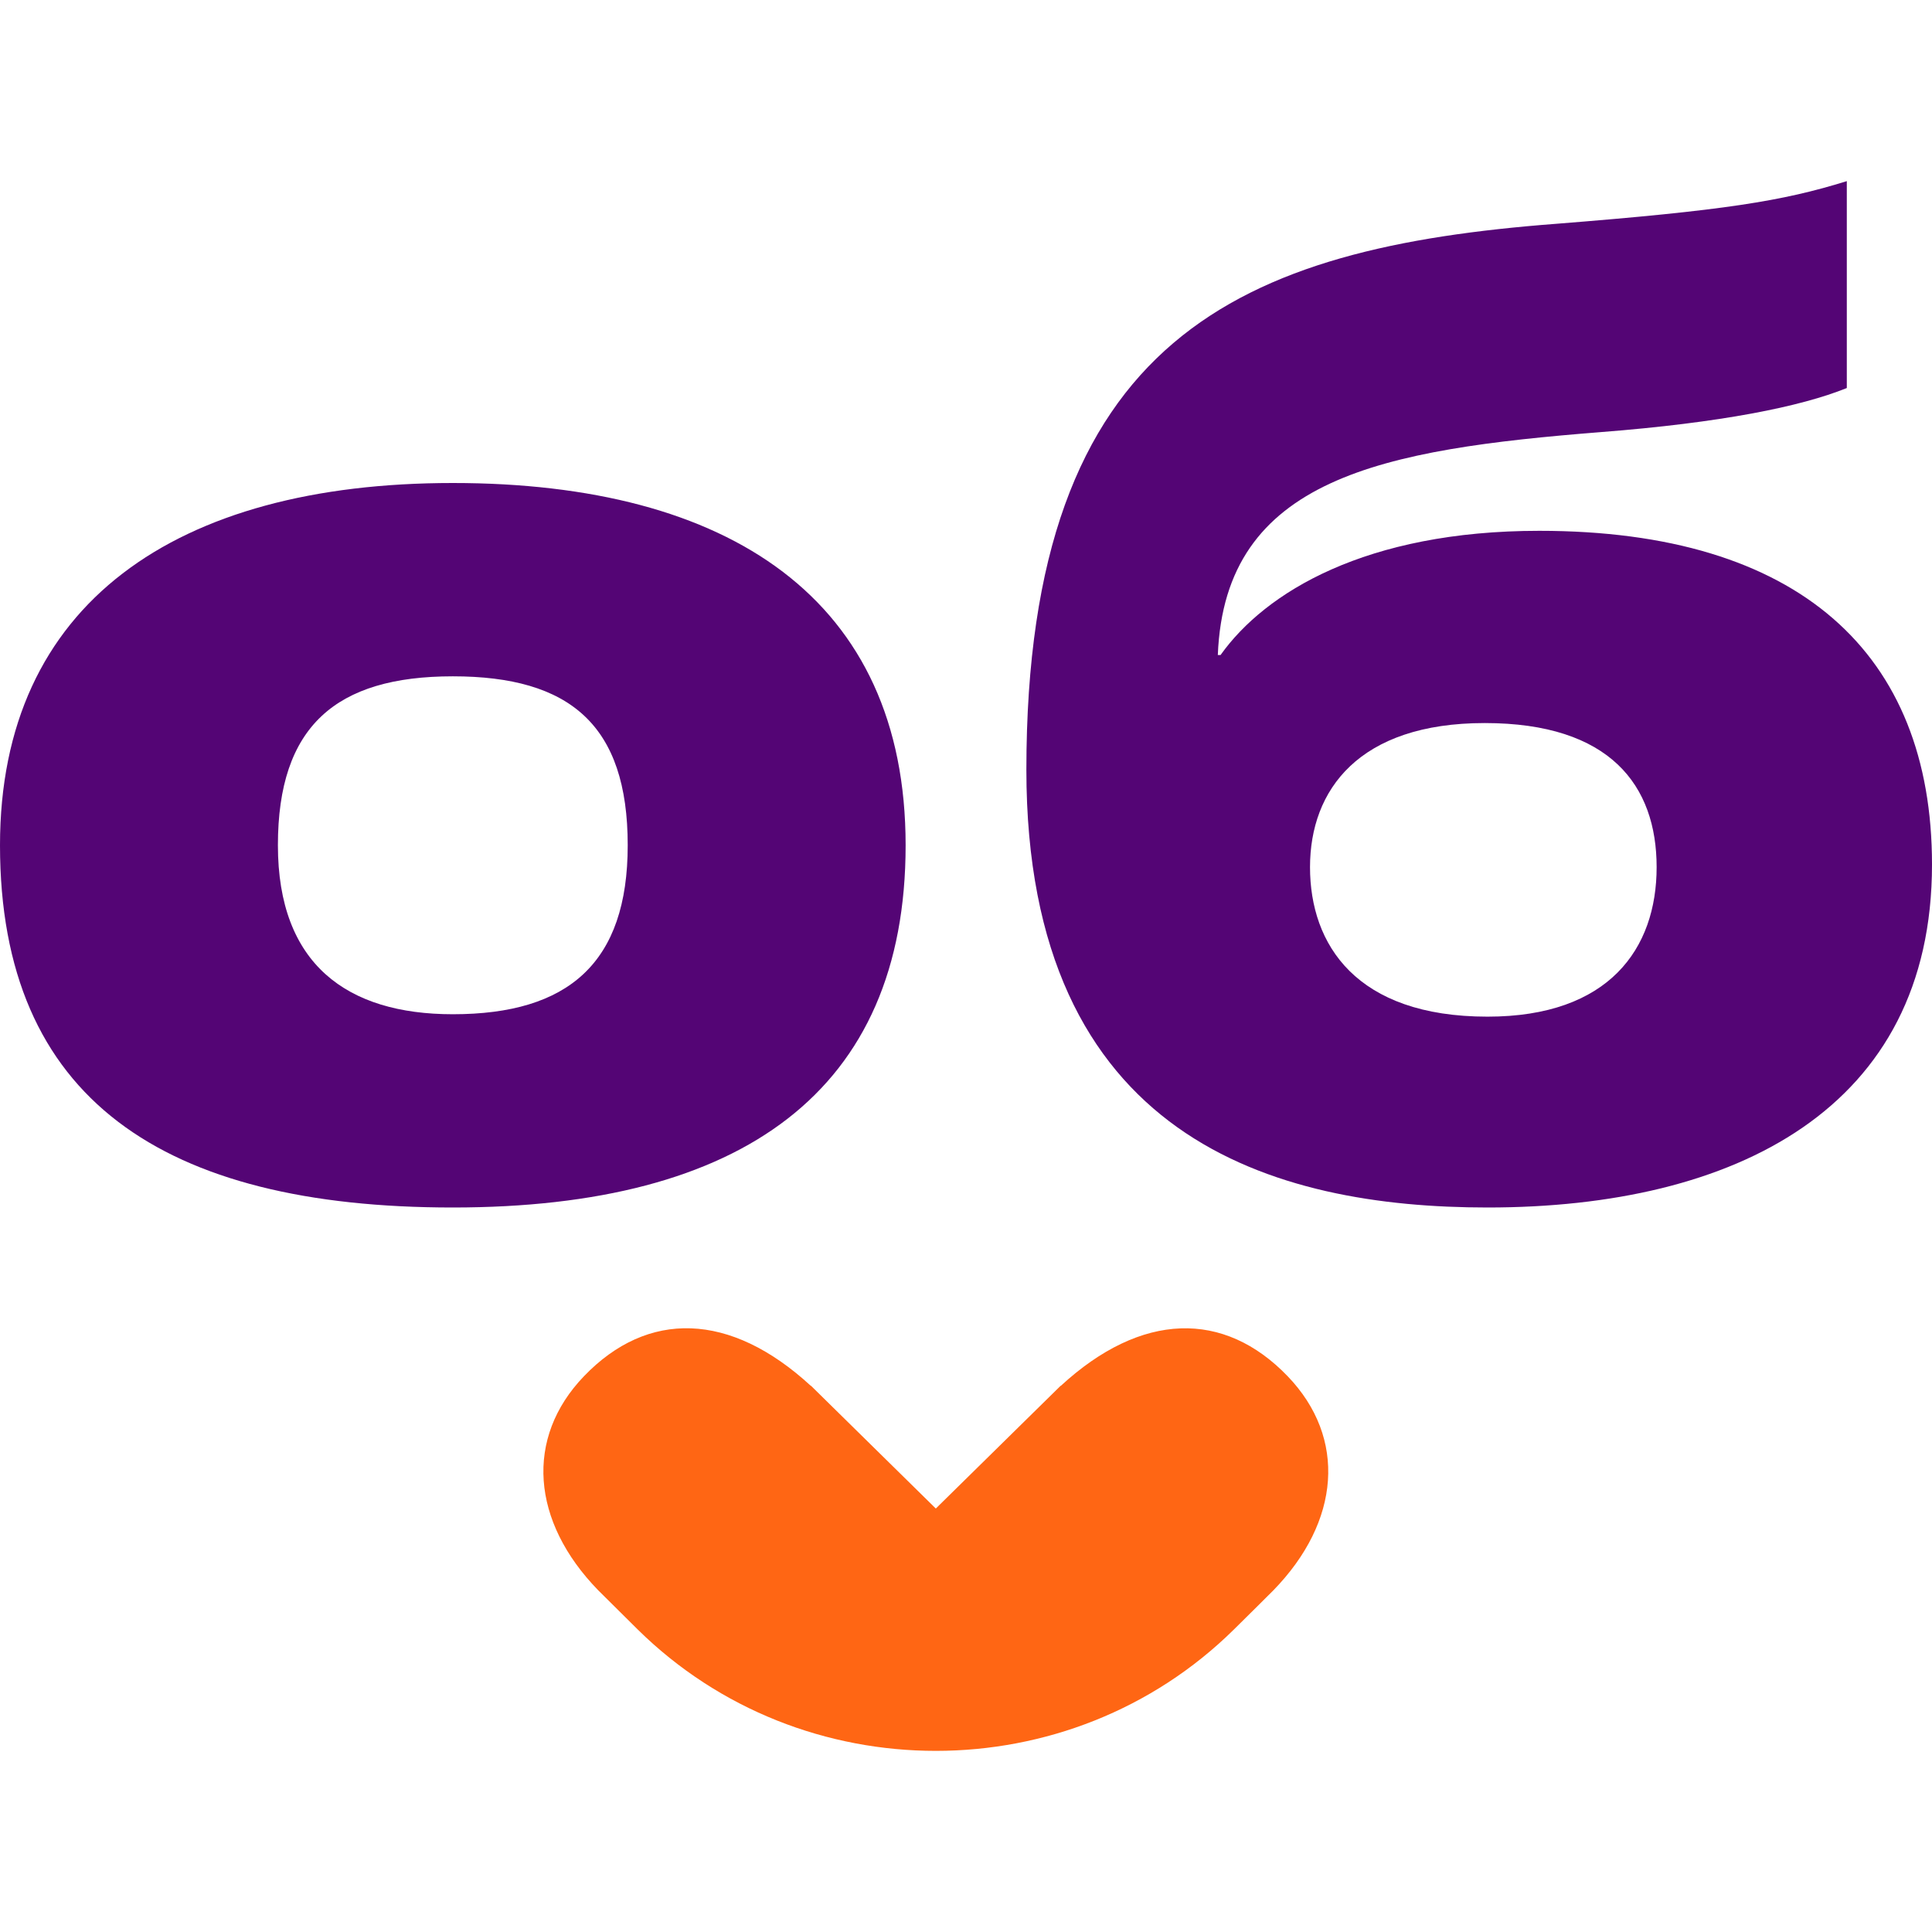 <svg width="32" height="32" viewBox="0 0 32 32" fill="none" xmlns="http://www.w3.org/2000/svg">
<path d="M0 14C0 9.993 2.92 8 7.5 8C12.08 8 15 9.925 15 14C15 18.075 12.29 20 7.5 20C2.711 20 0 18.209 0 14ZM10.397 14C10.397 12.008 9.439 11.202 7.5 11.202C5.562 11.202 4.603 12.03 4.603 14C4.603 15.971 5.748 16.799 7.5 16.799C9.416 16.799 10.397 15.948 10.397 14Z" fill="#540575"/>
<path d="M20.217 10.848C20.957 9.809 22.624 8.792 25.495 8.792C29.801 8.792 32 10.826 32 14.319C32 18.365 28.736 20 24.639 20C21.12 20 17 18.873 17 12.749C17 5.564 20.565 4.105 25.773 3.707C28.551 3.487 29.523 3.332 30.589 3V6.427C29.824 6.736 28.505 7.002 26.514 7.157C22.903 7.444 20.287 7.909 20.171 10.849H20.218L20.217 10.848ZM24.638 16.839C26.652 16.839 27.439 15.712 27.439 14.363C27.439 13.014 26.674 11.976 24.592 11.976C22.509 11.976 21.698 13.081 21.698 14.363C21.698 15.645 22.462 16.839 24.638 16.839Z" fill="#540575"/>
<path d="M21.328 22.795C20.274 21.699 18.906 21.723 17.569 22.955C17.569 22.955 17.569 22.953 17.568 22.952L15.5 24.986L13.432 22.952C13.432 22.952 13.432 22.954 13.431 22.955C12.093 21.722 10.725 21.698 9.672 22.795C8.69 23.817 8.797 25.2 9.91 26.342C9.91 26.343 10.397 26.827 10.56 26.987C11.922 28.331 13.712 29 15.5 29C17.289 29 19.078 28.331 20.44 26.987C20.603 26.826 21.091 26.343 21.09 26.342C22.203 25.201 22.31 23.817 21.328 22.795Z" fill="#FF6614"/>
</svg>
